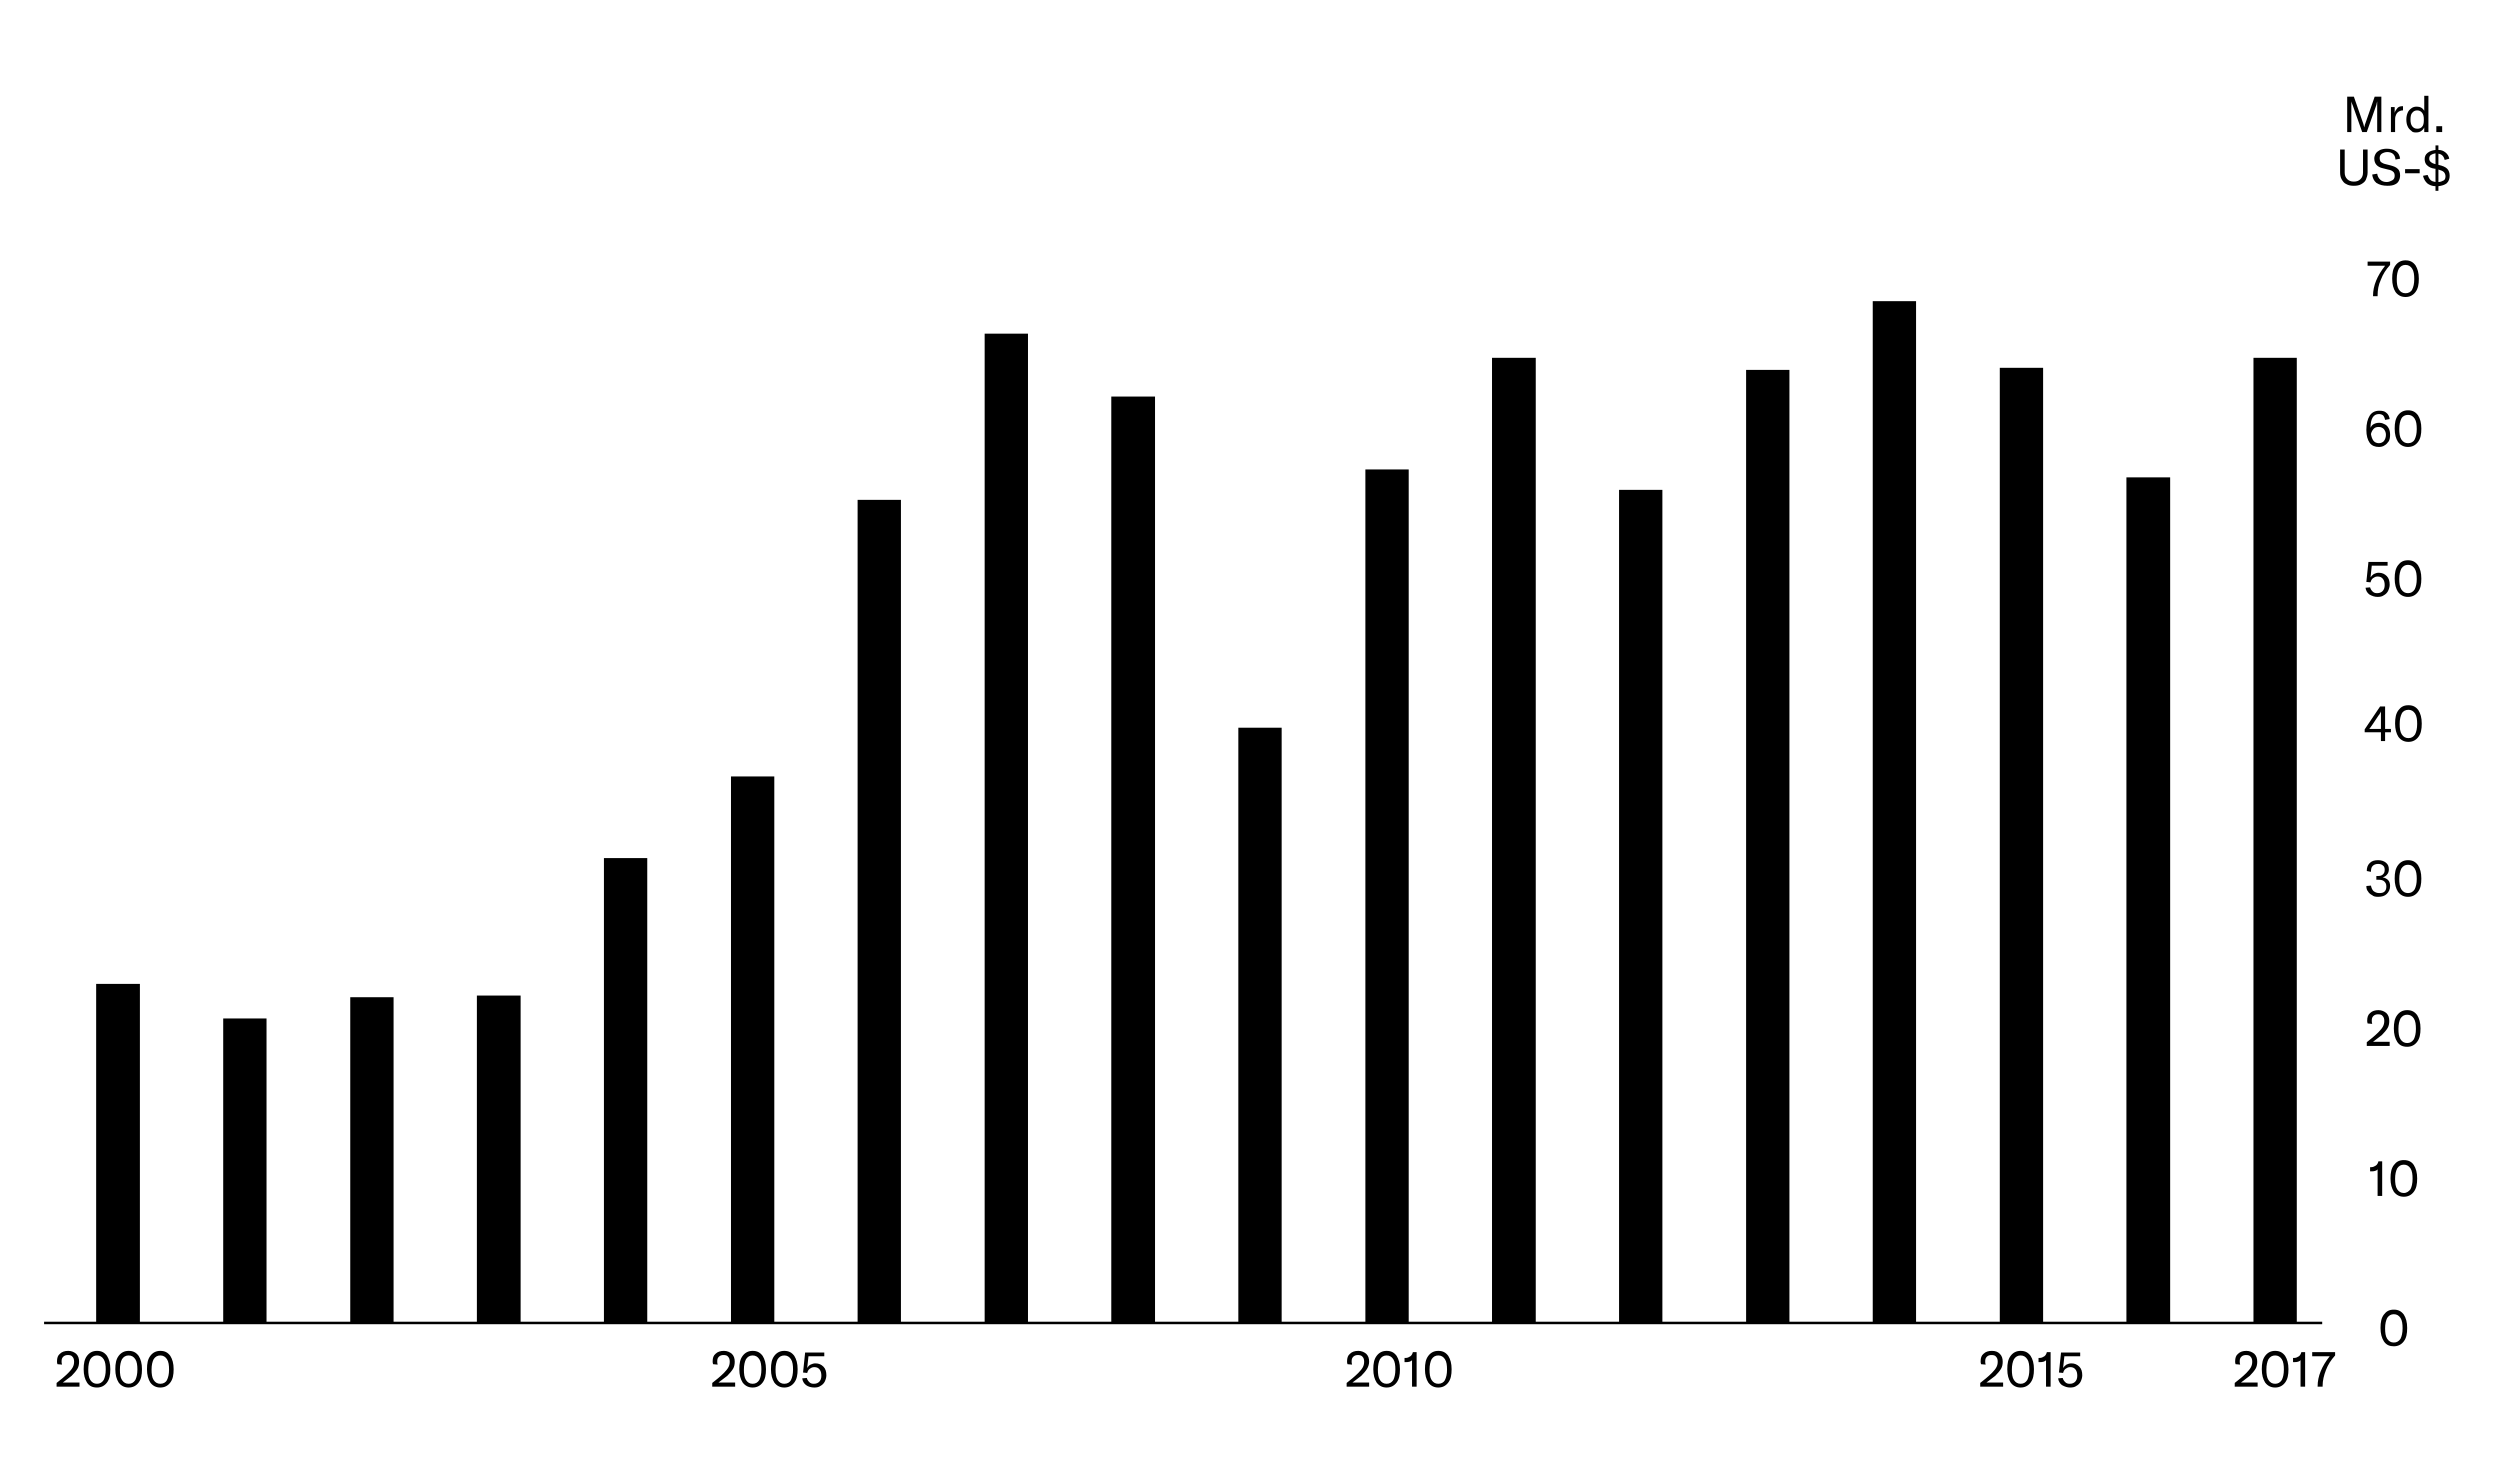 <?xml version="1.0" encoding="utf-8"?>
<svg xmlns="http://www.w3.org/2000/svg" xmlns:xlink="http://www.w3.org/1999/xlink" version="1.1" id="Ebene_1" x="0px" y="0px" viewBox="0 0 600 355.1" style="enable-background:new 0 0 600 355.1;" xml:space="preserve" width="600" height="355">
<style type="text/css">
	.st0{fill:none;stroke:#000000;stroke-width:0.6;}
</style>
<g>
	<polygon points="205.8,317.4 216.2,317.4 216.2,120 205.8,120 205.8,317.4  "/>
	<polygon points="236.3,317.4 246.7,317.4 246.7,80.1 236.3,80.1 236.3,317.4  "/>
	<polygon points="266.7,317.4 277.2,317.4 277.2,95.2 266.7,95.2 266.7,317.4  "/>
	<polygon points="297.2,317.4 307.6,317.4 307.6,174.7 297.2,174.7 297.2,317.4  "/>
	<polygon points="327.7,317.4 338.1,317.4 338.1,112.7 327.7,112.7 327.7,317.4  "/>
	<polygon points="23,317.4 33.5,317.4 33.5,236.2 23,236.2 23,317.4  "/>
	<polygon points="358.1,317.4 368.6,317.4 368.6,85.9 358.1,85.9 358.1,317.4  "/>
	<polygon points="53.5,317.4 63.9,317.4 63.9,244.5 53.5,244.5 53.5,317.4  "/>
	<polygon points="388.6,317.4 399,317.4 399,117.6 388.6,117.6 388.6,317.4  "/>
	<polygon points="84,317.4 94.4,317.4 94.4,239.4 84,239.4 84,317.4  "/>
	<polygon points="419.1,317.4 429.5,317.4 429.5,88.8 419.1,88.8 419.1,317.4  "/>
	<polygon points="114.4,317.4 124.9,317.4 124.9,239 114.4,239 114.4,317.4  "/>
	<polygon points="449.5,317.4 459.9,317.4 459.9,72.3 449.5,72.3 449.5,317.4  "/>
	<polygon points="144.9,317.4 155.3,317.4 155.3,206 144.9,206 144.9,317.4  "/>
	<polygon points="480,317.4 490.4,317.4 490.4,88.3 480,88.3 480,317.4  "/>
	<polygon points="175.4,317.4 185.8,317.4 185.8,186.4 175.4,186.4 175.4,317.4  "/>
	<polygon points="510.4,317.4 520.9,317.4 520.9,114.6 510.4,114.6 510.4,317.4  "/>
	<polygon points="540.9,317.4 551.3,317.4 551.3,85.9 540.9,85.9 540.9,317.4  "/>
	<path d="M573.9,175.8V175h-1.4v-5.4h-1.2l-3.7,5.5v0.7h3.9v2.1h1v-2.1H573.9L573.9,175.8z M571.5,171.9v3.1h-2.8   c0.2-0.3,0.5-0.6,0.8-1.1l1.4-2.1c0.2-0.2,0.3-0.4,0.4-0.6c0.1-0.2,0.2-0.3,0.2-0.5h0C571.5,170.9,571.5,171.4,571.5,171.9   L571.5,171.9L571.5,171.9z M578.1,178.1c1,0,1.8-0.4,2.4-1.2c0.6-0.8,0.8-1.8,0.8-3.2c0-1.4-0.3-2.4-0.8-3.2   c-0.6-0.8-1.3-1.2-2.4-1.2s-1.8,0.4-2.4,1.2c-0.6,0.8-0.8,1.8-0.8,3.2c0,1.4,0.3,2.4,0.8,3.2C576.3,177.7,577.1,178.1,578.1,178.1   L578.1,178.1L578.1,178.1z M578.1,177.2c-0.7,0-1.2-0.3-1.6-0.9c-0.4-0.6-0.5-1.5-0.5-2.5c0-1.1,0.2-1.9,0.5-2.5s0.9-0.9,1.6-0.9   c0.7,0,1.2,0.3,1.6,0.9c0.4,0.6,0.5,1.5,0.5,2.5c0,1.1-0.2,1.9-0.5,2.5C579.3,176.9,578.8,177.2,578.1,177.2L578.1,177.2   L578.1,177.2z"/>
	<path d="M570.7,143.3c0.6,0,1.1-0.1,1.5-0.4c0.4-0.2,0.8-0.6,1-1c0.2-0.4,0.4-1,0.4-1.5c0-0.9-0.2-1.6-0.7-2.1   c-0.5-0.5-1.1-0.8-1.9-0.8c-0.4,0-0.8,0.1-1.2,0.3c-0.3,0.2-0.6,0.5-0.8,0.8l0.3-2.8h3.8v-0.9h-4.6l-0.5,4.8l1,0.1   c0.1-0.4,0.3-0.8,0.6-1c0.3-0.2,0.6-0.4,1.1-0.4c0.6,0,1,0.2,1.3,0.6c0.3,0.4,0.4,0.9,0.4,1.5c0,0.6-0.2,1.1-0.5,1.4   c-0.3,0.3-0.7,0.5-1.3,0.5c-0.5,0-0.8-0.1-1.1-0.4c-0.3-0.3-0.5-0.6-0.6-1l-1.1,0.1c0.1,0.7,0.4,1.2,0.9,1.6   C569.4,143.1,570,143.3,570.7,143.3L570.7,143.3L570.7,143.3z M578,143.3c1,0,1.8-0.4,2.4-1.2c0.6-0.8,0.8-1.8,0.8-3.2   c0-1.4-0.3-2.4-0.8-3.2c-0.6-0.8-1.3-1.2-2.4-1.2s-1.8,0.4-2.4,1.2c-0.6,0.8-0.8,1.8-0.8,3.2c0,1.4,0.3,2.4,0.8,3.2   C576.2,142.9,577,143.3,578,143.3L578,143.3L578,143.3z M578,142.4c-0.7,0-1.2-0.3-1.6-0.9c-0.4-0.6-0.5-1.5-0.5-2.5   c0-1.1,0.2-1.9,0.5-2.5c0.4-0.6,0.9-0.9,1.6-0.9s1.2,0.3,1.6,0.9c0.4,0.6,0.5,1.5,0.5,2.5c0,1.1-0.2,1.9-0.5,2.5   C579.2,142.1,578.7,142.4,578,142.4L578,142.4L578,142.4z"/>
	<path d="M571.1,101.5c-0.5,0-0.9,0.1-1.3,0.3c-0.4,0.2-0.6,0.5-0.8,0.9c0-2.2,0.7-3.3,2-3.3c0.4,0,0.7,0.1,1,0.3   c0.2,0.2,0.4,0.6,0.5,1.1l1.1-0.2c-0.1-0.7-0.4-1.2-0.8-1.5c-0.4-0.4-1-0.5-1.7-0.5c-1,0-1.8,0.4-2.3,1.2c-0.5,0.8-0.8,1.9-0.8,3.4   c0,1.4,0.3,2.4,0.8,3.1c0.5,0.7,1.3,1,2.2,1c0.5,0,1-0.1,1.4-0.4c0.4-0.2,0.7-0.6,1-1c0.2-0.4,0.3-0.9,0.3-1.5s-0.1-1.1-0.3-1.5   c-0.2-0.4-0.5-0.8-0.9-1C572.1,101.7,571.7,101.5,571.1,101.5L571.1,101.5L571.1,101.5z M571,106.4c-0.5,0-1-0.2-1.3-0.6   c-0.3-0.4-0.5-1-0.6-1.6c0.1-0.5,0.4-1,0.7-1.3c0.3-0.3,0.7-0.4,1.2-0.4c0.5,0,0.9,0.2,1.2,0.5c0.3,0.4,0.5,0.8,0.5,1.4   c0,0.6-0.2,1.1-0.5,1.5C571.9,106.2,571.5,106.4,571,106.4L571,106.4L571,106.4z M578,107.3c1,0,1.8-0.4,2.4-1.2   c0.6-0.8,0.8-1.8,0.8-3.2c0-1.4-0.3-2.4-0.8-3.2c-0.6-0.8-1.3-1.2-2.4-1.2c-1,0-1.8,0.4-2.4,1.2c-0.6,0.8-0.8,1.8-0.8,3.2   c0,1.4,0.3,2.4,0.8,3.2C576.2,106.9,577,107.3,578,107.3L578,107.3L578,107.3z M578,106.4c-0.7,0-1.2-0.3-1.6-0.9   c-0.4-0.6-0.5-1.5-0.5-2.5c0-1.1,0.2-1.9,0.5-2.5s0.9-0.9,1.6-0.9s1.2,0.3,1.6,0.9s0.5,1.5,0.5,2.5c0,1.1-0.2,1.9-0.5,2.5   C579.3,106.1,578.7,106.4,578,106.4L578,106.4L578,106.4z"/>
	<path d="M569.5,71.1h1.2v-0.2c0-1.3,0.2-2.5,0.8-3.8c0.5-1.3,1.2-2.4,2.2-3.5v-0.8h-5.4v1h4.2c-1.9,2.4-2.9,4.8-2.9,7.2V71.1   L569.5,71.1z M577.4,71.3c1,0,1.8-0.4,2.4-1.2c0.6-0.8,0.8-1.8,0.8-3.2c0-1.4-0.3-2.4-0.8-3.2c-0.6-0.8-1.3-1.2-2.4-1.2   c-1,0-1.8,0.4-2.4,1.2c-0.6,0.8-0.8,1.8-0.8,3.2c0,1.4,0.3,2.4,0.8,3.2C575.6,70.9,576.4,71.3,577.4,71.3L577.4,71.3L577.4,71.3z    M577.4,70.4c-0.7,0-1.2-0.3-1.6-0.9c-0.4-0.6-0.5-1.5-0.5-2.5c0-1.1,0.2-1.9,0.5-2.5c0.4-0.6,0.9-0.9,1.6-0.9   c0.7,0,1.2,0.3,1.6,0.9c0.4,0.6,0.5,1.5,0.5,2.5c0,1.1-0.2,1.9-0.5,2.5C578.7,70.1,578.1,70.4,577.4,70.4L577.4,70.4L577.4,70.4z"/>
	<path d="M561.7,35.9v5.5c0,0.6,0.1,1.2,0.4,1.7c0.3,0.5,0.6,0.9,1.1,1.1c0.5,0.3,1.1,0.4,1.8,0.4c0.7,0,1.3-0.1,1.8-0.4   s0.9-0.6,1.1-1.1s0.4-1,0.4-1.7v-5.5h-1.1v5.5c0,0.7-0.2,1.2-0.6,1.6c-0.4,0.4-0.9,0.6-1.6,0.6c-0.7,0-1.2-0.2-1.6-0.6   c-0.4-0.4-0.6-0.9-0.6-1.6v-5.5H561.7L561.7,35.9z M573.1,44.6c0.7,0,1.3-0.1,1.7-0.3c0.5-0.2,0.8-0.5,1-0.9   c0.2-0.4,0.3-0.8,0.3-1.3c0-0.7-0.2-1.3-0.6-1.6c-0.4-0.4-1-0.6-1.7-0.8l-1.2-0.3c-0.5-0.1-0.8-0.3-1.1-0.5c-0.2-0.2-0.3-0.6-0.3-1   c0-0.4,0.2-0.8,0.5-1c0.3-0.2,0.8-0.4,1.3-0.4c1.2,0,1.9,0.6,2,1.8l1.1-0.2c-0.1-0.8-0.4-1.4-1-1.8c-0.6-0.4-1.3-0.6-2.2-0.6   c-0.6,0-1.1,0.1-1.6,0.3c-0.4,0.2-0.8,0.5-1,0.8s-0.4,0.8-0.4,1.2c0,1.3,0.7,2.1,2.1,2.4l1.2,0.3c0.6,0.1,1,0.3,1.2,0.5   c0.3,0.2,0.4,0.6,0.4,1c0,0.5-0.2,0.9-0.6,1.1c-0.4,0.2-0.8,0.4-1.3,0.4c-0.7,0-1.2-0.2-1.6-0.6c-0.4-0.4-0.6-0.8-0.7-1.4l-1.2,0.2   c0.1,0.8,0.4,1.5,1,2C571.2,44.4,572,44.6,573.1,44.6L573.1,44.6L573.1,44.6z M577.3,40.6v1h3.5v-1H577.3L577.3,40.6z M588,42.2   c0-0.7-0.2-1.3-0.6-1.7c-0.4-0.4-1.1-0.7-2-0.9l-0.1,0v-2.7c0.8,0.1,1.3,0.6,1.5,1.5l1.1-0.3c-0.1-0.6-0.4-1.1-0.9-1.5   c-0.5-0.4-1-0.6-1.7-0.6v-1.1h-0.7v1.1c-0.8,0.1-1.4,0.3-1.9,0.7c-0.5,0.4-0.7,0.9-0.7,1.5c0,0.6,0.2,1.2,0.6,1.5   c0.4,0.4,1,0.7,1.8,0.8l0.2,0v3.2c-0.5-0.1-0.9-0.2-1.2-0.5c-0.3-0.3-0.5-0.7-0.7-1.2l-1.1,0.2c0.2,0.8,0.5,1.3,1,1.8   c0.5,0.4,1.2,0.7,2,0.7v1.1h0.7v-1.1c0.8-0.1,1.5-0.3,2-0.7C587.8,43.5,588,42.9,588,42.2L588,42.2L588,42.2z M583.1,38.1   c0-0.4,0.1-0.7,0.4-0.9s0.6-0.3,1.1-0.4v2.6c-0.5-0.1-0.9-0.3-1.1-0.5C583.2,38.7,583.1,38.4,583.1,38.1L583.1,38.1L583.1,38.1z    M585.3,43.7v-3c0.6,0.2,1,0.3,1.3,0.6c0.2,0.2,0.4,0.6,0.4,1c0,0.4-0.1,0.8-0.4,1C586.2,43.5,585.8,43.7,585.3,43.7L585.3,43.7   L585.3,43.7z"/>
	<path d="M563.4,31.7h1v-6.6c0-0.4,0-0.7,0-0.9h0c0,0.1,0,0.3,0.1,0.5c0.1,0.2,0.1,0.4,0.2,0.5l2.3,6.5h1.1l2.3-6.5   c0-0.1,0.1-0.3,0.1-0.5c0.1-0.2,0.1-0.4,0.1-0.5h0c0,0.2,0,0.6,0,0.9v6.6h1v-8.5h-1.6l-2.3,6.6c-0.1,0.2-0.1,0.3-0.1,0.4   c0,0.1-0.1,0.2-0.1,0.4h0c0-0.2-0.1-0.3-0.1-0.4c0-0.1-0.1-0.2-0.1-0.4l-2.3-6.6h-1.6V31.7L563.4,31.7z M574.8,27.1v-1.4h-0.9v6h1   v-2.6c0-0.5,0-0.9,0.1-1.2c0.1-0.3,0.2-0.6,0.5-0.9c0.3-0.3,0.8-0.5,1.3-0.5h0v-1c0,0-0.1,0-0.2,0c-0.4,0-0.8,0.1-1.1,0.4   C575.2,26.3,574.9,26.6,574.8,27.1L574.8,27.1L574.8,27.1z M579.9,31.8c0.5,0,0.9-0.1,1.2-0.3c0.3-0.2,0.6-0.5,0.8-0.9v1.1h1V23h-1   v3.6c-0.4-0.7-1-1-1.8-1c-0.5,0-0.9,0.1-1.3,0.4c-0.4,0.3-0.7,0.6-0.9,1.1c-0.2,0.5-0.3,1-0.3,1.6c0,0.6,0.1,1.2,0.3,1.6   c0.2,0.5,0.5,0.8,0.9,1.1C579,31.7,579.4,31.8,579.9,31.8L579.9,31.8L579.9,31.8z M580.2,30.9c-0.5,0-0.9-0.2-1.2-0.6   c-0.3-0.4-0.4-0.9-0.4-1.6c0-0.7,0.1-1.3,0.4-1.6c0.3-0.4,0.7-0.6,1.2-0.6c0.5,0,0.9,0.2,1.2,0.6c0.3,0.4,0.4,0.9,0.4,1.5v0.3   c0,0.6-0.1,1.2-0.4,1.5C581.1,30.8,580.7,30.9,580.2,30.9L580.2,30.9L580.2,30.9z M586.2,30.3h-1.4v1.4h1.4V30.3L586.2,30.3z"/>
	<path d="M570.8,215.3c0.9,0,1.6-0.2,2.1-0.7c0.5-0.5,0.8-1.1,0.8-1.9c0-1.2-0.6-1.8-1.8-2.1c0.5-0.1,0.8-0.3,1.1-0.7   c0.3-0.3,0.4-0.8,0.4-1.2c0-0.7-0.2-1.2-0.7-1.6c-0.5-0.4-1.1-0.6-1.9-0.6c-0.9,0-1.5,0.2-2,0.7c-0.5,0.5-0.7,1.1-0.7,1.9l1,0.2   c0-0.6,0.1-1.1,0.4-1.4c0.3-0.3,0.7-0.5,1.3-0.5c0.5,0,0.9,0.1,1.2,0.4c0.3,0.2,0.4,0.6,0.4,1c0,0.5-0.1,0.8-0.4,1.1   c-0.3,0.3-0.7,0.4-1.2,0.4h-0.4v0.9h0.5c0.6,0,1.1,0.1,1.4,0.4c0.3,0.3,0.5,0.6,0.5,1.2c0,0.5-0.1,0.9-0.4,1.2   c-0.3,0.3-0.7,0.4-1.3,0.4c-0.6,0-1-0.2-1.4-0.5c-0.3-0.3-0.5-0.8-0.6-1.3l-1.1,0.1c0,0.5,0.1,1,0.4,1.3c0.2,0.4,0.6,0.7,1,0.9   C569.7,215.2,570.2,215.3,570.8,215.3L570.8,215.3L570.8,215.3z M578,215.3c1,0,1.8-0.4,2.4-1.2c0.6-0.8,0.8-1.8,0.8-3.2   c0-1.4-0.3-2.4-0.8-3.2c-0.6-0.8-1.3-1.2-2.4-1.2c-1,0-1.8,0.4-2.4,1.2c-0.6,0.8-0.8,1.8-0.8,3.2c0,1.4,0.3,2.4,0.8,3.2   C576.2,214.9,577,215.3,578,215.3L578,215.3L578,215.3z M578,214.4c-0.7,0-1.2-0.3-1.6-0.9c-0.4-0.6-0.5-1.5-0.5-2.5   c0-1.1,0.2-1.9,0.5-2.5c0.4-0.6,0.9-0.9,1.6-0.9c0.7,0,1.2,0.3,1.6,0.9c0.4,0.6,0.5,1.5,0.5,2.5c0,1.1-0.2,1.9-0.5,2.5   C579.2,214.1,578.7,214.4,578,214.4L578,214.4L578,214.4z"/>
	<path d="M568.1,251.1h5.5v-1h-4c0.7-0.5,1.4-1.1,2.1-1.6c0.6-0.6,1.1-1.2,1.4-1.7c0.3-0.5,0.4-1.1,0.4-1.7c0-0.8-0.2-1.4-0.7-1.9   c-0.5-0.4-1.1-0.7-1.9-0.7c-0.8,0-1.5,0.2-2,0.7c-0.5,0.4-0.7,1-0.7,1.8c0,0.2,0,0.4,0.1,0.7l1.1,0.1c-0.1-0.3-0.1-0.6-0.1-0.8   c0-0.5,0.1-0.8,0.4-1.1c0.3-0.3,0.7-0.4,1.1-0.4c0.5,0,0.9,0.1,1.1,0.4c0.3,0.3,0.4,0.7,0.4,1.2c0,0.5-0.1,0.9-0.3,1.3   s-0.6,0.9-1.1,1.4c-0.9,0.9-1.9,1.7-2.8,2.4V251.1L568.1,251.1z M577.8,251.3c1,0,1.8-0.4,2.4-1.2c0.6-0.8,0.8-1.8,0.8-3.2   c0-1.4-0.3-2.4-0.8-3.2c-0.6-0.8-1.3-1.2-2.4-1.2c-1,0-1.8,0.4-2.4,1.2c-0.6,0.8-0.8,1.8-0.8,3.2c0,1.4,0.3,2.4,0.8,3.2   C575.9,250.9,576.7,251.3,577.8,251.3L577.8,251.3L577.8,251.3z M577.8,250.4c-0.7,0-1.2-0.3-1.6-0.9c-0.4-0.6-0.5-1.5-0.5-2.5   c0-1.1,0.2-1.9,0.5-2.5c0.4-0.6,0.9-0.9,1.6-0.9s1.2,0.3,1.6,0.9c0.4,0.6,0.5,1.5,0.5,2.5c0,1.1-0.2,1.9-0.5,2.5   C579,250.1,578.5,250.4,577.8,250.4L577.8,250.4L577.8,250.4z"/>
	<path d="M570.7,287.1h1.1v-8.3h-0.9c-0.1,0.4-0.3,0.8-0.6,1c-0.3,0.2-0.7,0.4-1.1,0.4h-0.3v1h0.4c0.2,0,0.5,0,0.8-0.1   c0.3-0.1,0.5-0.2,0.6-0.4V287.1L570.7,287.1z M577,287.3c1,0,1.8-0.4,2.4-1.2s0.8-1.8,0.8-3.2c0-1.4-0.3-2.4-0.8-3.2   s-1.3-1.2-2.4-1.2s-1.8,0.4-2.4,1.2c-0.6,0.8-0.8,1.8-0.8,3.2c0,1.4,0.3,2.4,0.8,3.2C575.2,286.9,576,287.3,577,287.3L577,287.3   L577,287.3z M577,286.4c-0.7,0-1.2-0.3-1.6-0.9c-0.4-0.6-0.5-1.5-0.5-2.5c0-1.1,0.2-1.9,0.5-2.5c0.4-0.6,0.9-0.9,1.6-0.9   c0.7,0,1.2,0.3,1.6,0.9c0.4,0.6,0.5,1.5,0.5,2.5c0,1.1-0.2,1.9-0.5,2.5C578.2,286,577.7,286.4,577,286.4L577,286.4L577,286.4z"/>
	<path d="M574.6,323.2c1,0,1.8-0.4,2.4-1.2c0.6-0.8,0.8-1.8,0.8-3.2c0-1.4-0.3-2.4-0.8-3.2c-0.6-0.8-1.3-1.2-2.4-1.2   s-1.8,0.4-2.4,1.2c-0.6,0.8-0.8,1.8-0.8,3.2c0,1.4,0.3,2.4,0.8,3.2C572.8,322.9,573.6,323.2,574.6,323.2L574.6,323.2L574.6,323.2z    M574.6,322.3c-0.7,0-1.2-0.3-1.6-0.9c-0.4-0.6-0.5-1.5-0.5-2.5c0-1.1,0.2-1.9,0.5-2.5c0.4-0.6,0.9-0.9,1.6-0.9   c0.7,0,1.2,0.3,1.6,0.9c0.4,0.6,0.5,1.5,0.5,2.5c0,1.1-0.2,1.9-0.5,2.5C575.8,322,575.3,322.3,574.6,322.3L574.6,322.3L574.6,322.3   z"/>
	<path d="M13.5,332.9h5.5v-1h-4c0.7-0.5,1.4-1.1,2.1-1.6c0.6-0.6,1.1-1.2,1.4-1.7c0.3-0.5,0.4-1.1,0.4-1.7c0-0.8-0.2-1.4-0.7-1.9   c-0.5-0.4-1.1-0.7-1.9-0.7c-0.8,0-1.5,0.2-2,0.7c-0.5,0.4-0.7,1-0.7,1.8c0,0.2,0,0.4,0.1,0.7l1.1,0.1c-0.1-0.3-0.1-0.6-0.1-0.8   c0-0.5,0.1-0.8,0.4-1.1c0.3-0.3,0.7-0.4,1.1-0.4c0.5,0,0.9,0.1,1.1,0.4c0.3,0.3,0.4,0.7,0.4,1.2c0,0.5-0.1,0.9-0.3,1.3   c-0.2,0.4-0.6,0.9-1.1,1.4c-0.9,0.9-1.9,1.7-2.8,2.4V332.9L13.5,332.9z M23.2,333.1c1,0,1.8-0.4,2.4-1.2c0.6-0.8,0.8-1.8,0.8-3.2   c0-1.4-0.3-2.4-0.8-3.2c-0.6-0.8-1.3-1.2-2.4-1.2c-1,0-1.8,0.4-2.4,1.2c-0.6,0.8-0.8,1.8-0.8,3.2c0,1.4,0.3,2.4,0.8,3.2   C21.3,332.7,22.1,333.1,23.2,333.1L23.2,333.1L23.2,333.1z M23.2,332.2c-0.7,0-1.2-0.3-1.6-0.9c-0.4-0.6-0.5-1.5-0.5-2.5   c0-1.1,0.2-1.9,0.5-2.5c0.4-0.6,0.9-0.9,1.6-0.9c0.7,0,1.2,0.3,1.6,0.9c0.4,0.6,0.5,1.5,0.5,2.5c0,1.1-0.2,1.9-0.5,2.5   C24.4,331.9,23.9,332.2,23.2,332.2L23.2,332.2L23.2,332.2z M30.8,333.1c1,0,1.8-0.4,2.4-1.2c0.6-0.8,0.8-1.8,0.8-3.2   c0-1.4-0.3-2.4-0.8-3.2c-0.6-0.8-1.3-1.2-2.4-1.2c-1,0-1.8,0.4-2.4,1.2c-0.6,0.8-0.8,1.8-0.8,3.2c0,1.4,0.3,2.4,0.8,3.2   C29,332.7,29.8,333.1,30.8,333.1L30.8,333.1L30.8,333.1z M30.8,332.2c-0.7,0-1.2-0.3-1.6-0.9c-0.4-0.6-0.5-1.5-0.5-2.5   c0-1.1,0.2-1.9,0.5-2.5c0.4-0.6,0.9-0.9,1.6-0.9c0.7,0,1.2,0.3,1.6,0.9c0.4,0.6,0.5,1.5,0.5,2.5c0,1.1-0.2,1.9-0.5,2.5   C32,331.9,31.5,332.2,30.8,332.2L30.8,332.2L30.8,332.2z M38.4,333.1c1,0,1.8-0.4,2.4-1.2c0.6-0.8,0.8-1.8,0.8-3.2   c0-1.4-0.3-2.4-0.8-3.2c-0.6-0.8-1.3-1.2-2.4-1.2c-1,0-1.8,0.4-2.4,1.2c-0.6,0.8-0.8,1.8-0.8,3.2c0,1.4,0.3,2.4,0.8,3.2   C36.6,332.7,37.4,333.1,38.4,333.1L38.4,333.1L38.4,333.1z M38.4,332.2c-0.7,0-1.2-0.3-1.6-0.9c-0.4-0.6-0.5-1.5-0.5-2.5   c0-1.1,0.2-1.9,0.5-2.5c0.4-0.6,0.9-0.9,1.6-0.9c0.7,0,1.2,0.3,1.6,0.9c0.4,0.6,0.5,1.5,0.5,2.5c0,1.1-0.2,1.9-0.5,2.5   C39.7,331.9,39.1,332.2,38.4,332.2L38.4,332.2L38.4,332.2z"/>
	<path d="M170.9,332.9h5.5v-1h-4c0.7-0.5,1.4-1.1,2.1-1.6c0.6-0.6,1.1-1.2,1.4-1.7c0.3-0.5,0.4-1.1,0.4-1.7c0-0.8-0.2-1.4-0.7-1.9   c-0.5-0.4-1.1-0.7-1.9-0.7c-0.8,0-1.5,0.2-2,0.7c-0.5,0.4-0.7,1-0.7,1.8c0,0.2,0,0.4,0.1,0.7l1.1,0.1c-0.1-0.3-0.1-0.6-0.1-0.8   c0-0.5,0.1-0.8,0.4-1.1c0.3-0.3,0.7-0.4,1.1-0.4c0.5,0,0.9,0.1,1.1,0.4c0.3,0.3,0.4,0.7,0.4,1.2c0,0.5-0.1,0.9-0.3,1.3   c-0.2,0.4-0.6,0.9-1.1,1.4c-0.9,0.9-1.9,1.7-2.8,2.4V332.9L170.9,332.9z M180.6,333.1c1,0,1.8-0.4,2.4-1.2c0.6-0.8,0.8-1.8,0.8-3.2   c0-1.4-0.3-2.4-0.8-3.2c-0.6-0.8-1.3-1.2-2.4-1.2c-1,0-1.8,0.4-2.4,1.2c-0.6,0.8-0.8,1.8-0.8,3.2c0,1.4,0.3,2.4,0.8,3.2   C178.8,332.7,179.6,333.1,180.6,333.1L180.6,333.1L180.6,333.1z M180.6,332.2c-0.7,0-1.2-0.3-1.6-0.9c-0.4-0.6-0.5-1.5-0.5-2.5   c0-1.1,0.2-1.9,0.5-2.5c0.4-0.6,0.9-0.9,1.6-0.9c0.7,0,1.2,0.3,1.6,0.9c0.4,0.6,0.5,1.5,0.5,2.5c0,1.1-0.2,1.9-0.5,2.5   C181.8,331.9,181.3,332.2,180.6,332.2L180.6,332.2L180.6,332.2z M188.2,333.1c1,0,1.8-0.4,2.4-1.2c0.6-0.8,0.8-1.8,0.8-3.2   c0-1.4-0.3-2.4-0.8-3.2c-0.6-0.8-1.3-1.2-2.4-1.2c-1,0-1.8,0.4-2.4,1.2c-0.6,0.8-0.8,1.8-0.8,3.2c0,1.4,0.3,2.4,0.8,3.2   C186.4,332.7,187.2,333.1,188.2,333.1L188.2,333.1L188.2,333.1z M188.2,332.2c-0.7,0-1.2-0.3-1.6-0.9c-0.4-0.6-0.5-1.5-0.5-2.5   c0-1.1,0.2-1.9,0.5-2.5c0.4-0.6,0.9-0.9,1.6-0.9c0.7,0,1.2,0.3,1.6,0.9c0.4,0.6,0.5,1.5,0.5,2.5c0,1.1-0.2,1.9-0.5,2.5   C189.5,331.9,188.9,332.2,188.2,332.2L188.2,332.2L188.2,332.2z M195.4,333.1c0.6,0,1.1-0.1,1.5-0.4c0.4-0.2,0.8-0.6,1-1   c0.2-0.4,0.4-1,0.4-1.5c0-0.9-0.2-1.6-0.7-2.1c-0.5-0.5-1.1-0.8-1.9-0.8c-0.4,0-0.8,0.1-1.2,0.3s-0.6,0.5-0.8,0.8l0.3-2.8h3.8v-0.9   h-4.6l-0.5,4.8l1,0.1c0.1-0.4,0.3-0.8,0.6-1c0.3-0.2,0.6-0.4,1.1-0.4c0.6,0,1,0.2,1.3,0.6c0.3,0.4,0.4,0.9,0.4,1.5   c0,0.6-0.2,1.1-0.5,1.4c-0.3,0.3-0.7,0.5-1.3,0.5c-0.5,0-0.8-0.1-1.1-0.4c-0.3-0.3-0.5-0.6-0.6-1l-1.1,0.1c0.1,0.7,0.4,1.2,0.9,1.6   S194.7,333.1,195.4,333.1L195.4,333.1L195.4,333.1z"/>
	<path d="M323.1,332.9h5.5v-1h-4c0.7-0.5,1.4-1.1,2.1-1.6c0.6-0.6,1.1-1.2,1.4-1.7c0.3-0.5,0.5-1.1,0.5-1.7c0-0.8-0.2-1.4-0.7-1.9   c-0.5-0.4-1.1-0.7-1.9-0.7c-0.8,0-1.5,0.2-2,0.7c-0.5,0.4-0.7,1-0.7,1.8c0,0.2,0,0.4,0.1,0.7l1.1,0.1c-0.1-0.3-0.1-0.6-0.1-0.8   c0-0.5,0.1-0.8,0.4-1.1c0.3-0.3,0.7-0.4,1.1-0.4s0.9,0.1,1.1,0.4c0.3,0.3,0.4,0.7,0.4,1.2c0,0.5-0.1,0.9-0.3,1.3   c-0.2,0.4-0.6,0.9-1.1,1.4c-0.9,0.9-1.9,1.7-2.8,2.4V332.9L323.1,332.9z M332.8,333.1c1,0,1.8-0.4,2.4-1.2c0.6-0.8,0.8-1.8,0.8-3.2   c0-1.4-0.3-2.4-0.8-3.2c-0.6-0.8-1.3-1.2-2.4-1.2c-1,0-1.8,0.4-2.4,1.2c-0.6,0.8-0.8,1.8-0.8,3.2c0,1.4,0.3,2.4,0.8,3.2   C331,332.7,331.8,333.1,332.8,333.1L332.8,333.1L332.8,333.1z M332.8,332.2c-0.7,0-1.2-0.3-1.6-0.9c-0.4-0.6-0.5-1.5-0.5-2.5   c0-1.1,0.2-1.9,0.5-2.5c0.4-0.6,0.9-0.9,1.6-0.9c0.7,0,1.2,0.3,1.6,0.9c0.4,0.6,0.5,1.5,0.5,2.5c0,1.1-0.2,1.9-0.5,2.5   C334,331.9,333.5,332.2,332.8,332.2L332.8,332.2L332.8,332.2z M338.9,332.9h1.1v-8.3h-0.9c-0.1,0.4-0.3,0.8-0.6,1s-0.7,0.4-1.1,0.4   h-0.3v1h0.4c0.2,0,0.5,0,0.8-0.1c0.3-0.1,0.5-0.2,0.6-0.4V332.9L338.9,332.9z M345.2,333.1c1,0,1.8-0.4,2.4-1.2   c0.6-0.8,0.8-1.8,0.8-3.2c0-1.4-0.3-2.4-0.8-3.2c-0.6-0.8-1.3-1.2-2.4-1.2c-1,0-1.8,0.4-2.4,1.2c-0.6,0.8-0.8,1.8-0.8,3.2   c0,1.4,0.3,2.4,0.8,3.2C343.4,332.7,344.2,333.1,345.2,333.1L345.2,333.1L345.2,333.1z M345.2,332.2c-0.7,0-1.2-0.3-1.6-0.9   c-0.4-0.6-0.5-1.5-0.5-2.5c0-1.1,0.2-1.9,0.5-2.5c0.4-0.6,0.9-0.9,1.6-0.9s1.2,0.3,1.6,0.9c0.4,0.6,0.5,1.5,0.5,2.5   c0,1.1-0.2,1.9-0.5,2.5C346.5,331.9,345.9,332.2,345.2,332.2L345.2,332.2L345.2,332.2z"/>
	<path d="M475.3,332.9h5.5v-1h-4c0.7-0.5,1.4-1.1,2.1-1.6c0.6-0.6,1.1-1.2,1.4-1.7c0.3-0.5,0.4-1.1,0.4-1.7c0-0.8-0.2-1.4-0.7-1.9   s-1.1-0.7-1.9-0.7c-0.8,0-1.5,0.2-2,0.7c-0.5,0.4-0.7,1-0.7,1.8c0,0.2,0,0.4,0.1,0.7l1.1,0.1c-0.1-0.3-0.1-0.6-0.1-0.8   c0-0.5,0.1-0.8,0.4-1.1c0.3-0.3,0.7-0.4,1.1-0.4c0.5,0,0.9,0.1,1.1,0.4c0.3,0.3,0.4,0.7,0.4,1.2c0,0.5-0.1,0.9-0.3,1.3   c-0.2,0.4-0.6,0.9-1.1,1.4c-0.9,0.9-1.9,1.7-2.8,2.4V332.9L475.3,332.9z M485,333.1c1,0,1.8-0.4,2.4-1.2c0.6-0.8,0.8-1.8,0.8-3.2   c0-1.4-0.3-2.4-0.8-3.2c-0.6-0.8-1.3-1.2-2.4-1.2c-1,0-1.8,0.4-2.4,1.2c-0.6,0.8-0.8,1.8-0.8,3.2c0,1.4,0.3,2.4,0.8,3.2   C483.2,332.7,484,333.1,485,333.1L485,333.1L485,333.1z M485,332.2c-0.7,0-1.2-0.3-1.6-0.9c-0.4-0.6-0.5-1.5-0.5-2.5   c0-1.1,0.2-1.9,0.5-2.5c0.4-0.6,0.9-0.9,1.6-0.9c0.7,0,1.2,0.3,1.6,0.9c0.4,0.6,0.5,1.5,0.5,2.5c0,1.1-0.2,1.9-0.5,2.5   C486.2,331.9,485.7,332.2,485,332.2L485,332.2L485,332.2z M491.1,332.9h1.1v-8.3h-0.9c-0.1,0.4-0.3,0.8-0.6,1s-0.7,0.4-1.1,0.4   h-0.3v1h0.4c0.2,0,0.5,0,0.8-0.1c0.3-0.1,0.5-0.2,0.6-0.4V332.9L491.1,332.9z M496.9,333.1c0.6,0,1.1-0.1,1.5-0.4   c0.4-0.2,0.8-0.6,1-1c0.2-0.4,0.4-1,0.4-1.5c0-0.9-0.2-1.6-0.7-2.1c-0.5-0.5-1.1-0.8-1.9-0.8c-0.4,0-0.8,0.1-1.2,0.3   c-0.3,0.2-0.6,0.5-0.8,0.8l0.3-2.8h3.8v-0.9h-4.6l-0.5,4.8l1,0.1c0.1-0.4,0.3-0.8,0.6-1c0.3-0.2,0.6-0.4,1.1-0.4   c0.6,0,1,0.2,1.3,0.6s0.4,0.9,0.4,1.5c0,0.6-0.2,1.1-0.5,1.4s-0.7,0.5-1.3,0.5c-0.5,0-0.8-0.1-1.1-0.4c-0.3-0.3-0.5-0.6-0.6-1   l-1.1,0.1c0.1,0.7,0.4,1.2,0.9,1.6C495.6,332.9,496.2,333.1,496.9,333.1L496.9,333.1L496.9,333.1z"/>
	<path d="M536.4,332.9h5.5v-1h-4c0.7-0.5,1.4-1.1,2.1-1.6c0.6-0.6,1.1-1.2,1.4-1.7c0.3-0.5,0.4-1.1,0.4-1.7c0-0.8-0.2-1.4-0.7-1.9   c-0.5-0.4-1.1-0.7-1.9-0.7c-0.8,0-1.5,0.2-2,0.7c-0.5,0.4-0.7,1-0.7,1.8c0,0.2,0,0.4,0.1,0.7l1.1,0.1c-0.1-0.3-0.1-0.6-0.1-0.8   c0-0.5,0.1-0.8,0.4-1.1c0.3-0.3,0.7-0.4,1.1-0.4c0.5,0,0.9,0.1,1.1,0.4c0.3,0.3,0.4,0.7,0.4,1.2c0,0.5-0.1,0.9-0.3,1.3   c-0.2,0.4-0.6,0.9-1.1,1.4c-0.9,0.9-1.9,1.7-2.8,2.4V332.9L536.4,332.9z M546.1,333.1c1,0,1.8-0.4,2.4-1.2c0.6-0.8,0.8-1.8,0.8-3.2   c0-1.4-0.3-2.4-0.8-3.2c-0.6-0.8-1.3-1.2-2.4-1.2c-1,0-1.8,0.4-2.4,1.2c-0.6,0.8-0.8,1.8-0.8,3.2c0,1.4,0.3,2.4,0.8,3.2   C544.3,332.7,545.1,333.1,546.1,333.1L546.1,333.1L546.1,333.1z M546.1,332.2c-0.7,0-1.2-0.3-1.6-0.9c-0.4-0.6-0.5-1.5-0.5-2.5   c0-1.1,0.2-1.9,0.5-2.5c0.4-0.6,0.9-0.9,1.6-0.9c0.7,0,1.2,0.3,1.6,0.9c0.4,0.6,0.5,1.5,0.5,2.5c0,1.1-0.2,1.9-0.5,2.5   C547.3,331.9,546.8,332.2,546.1,332.2L546.1,332.2L546.1,332.2z M552.2,332.9h1.1v-8.3h-0.9c-0.1,0.4-0.3,0.8-0.6,1   c-0.3,0.2-0.7,0.4-1.1,0.4h-0.3v1h0.4c0.2,0,0.5,0,0.8-0.1s0.5-0.2,0.6-0.4V332.9L552.2,332.9z M556.3,332.9h1.2v-0.2   c0-1.3,0.3-2.5,0.8-3.8c0.5-1.3,1.2-2.4,2.2-3.5v-0.8H555v1h4.2c-1.9,2.4-2.9,4.8-2.9,7.2V332.9L556.3,332.9z"/>
	<line class="st0" x1="10.5" y1="317.6" x2="557.4" y2="317.6"/>
</g>
</svg>
